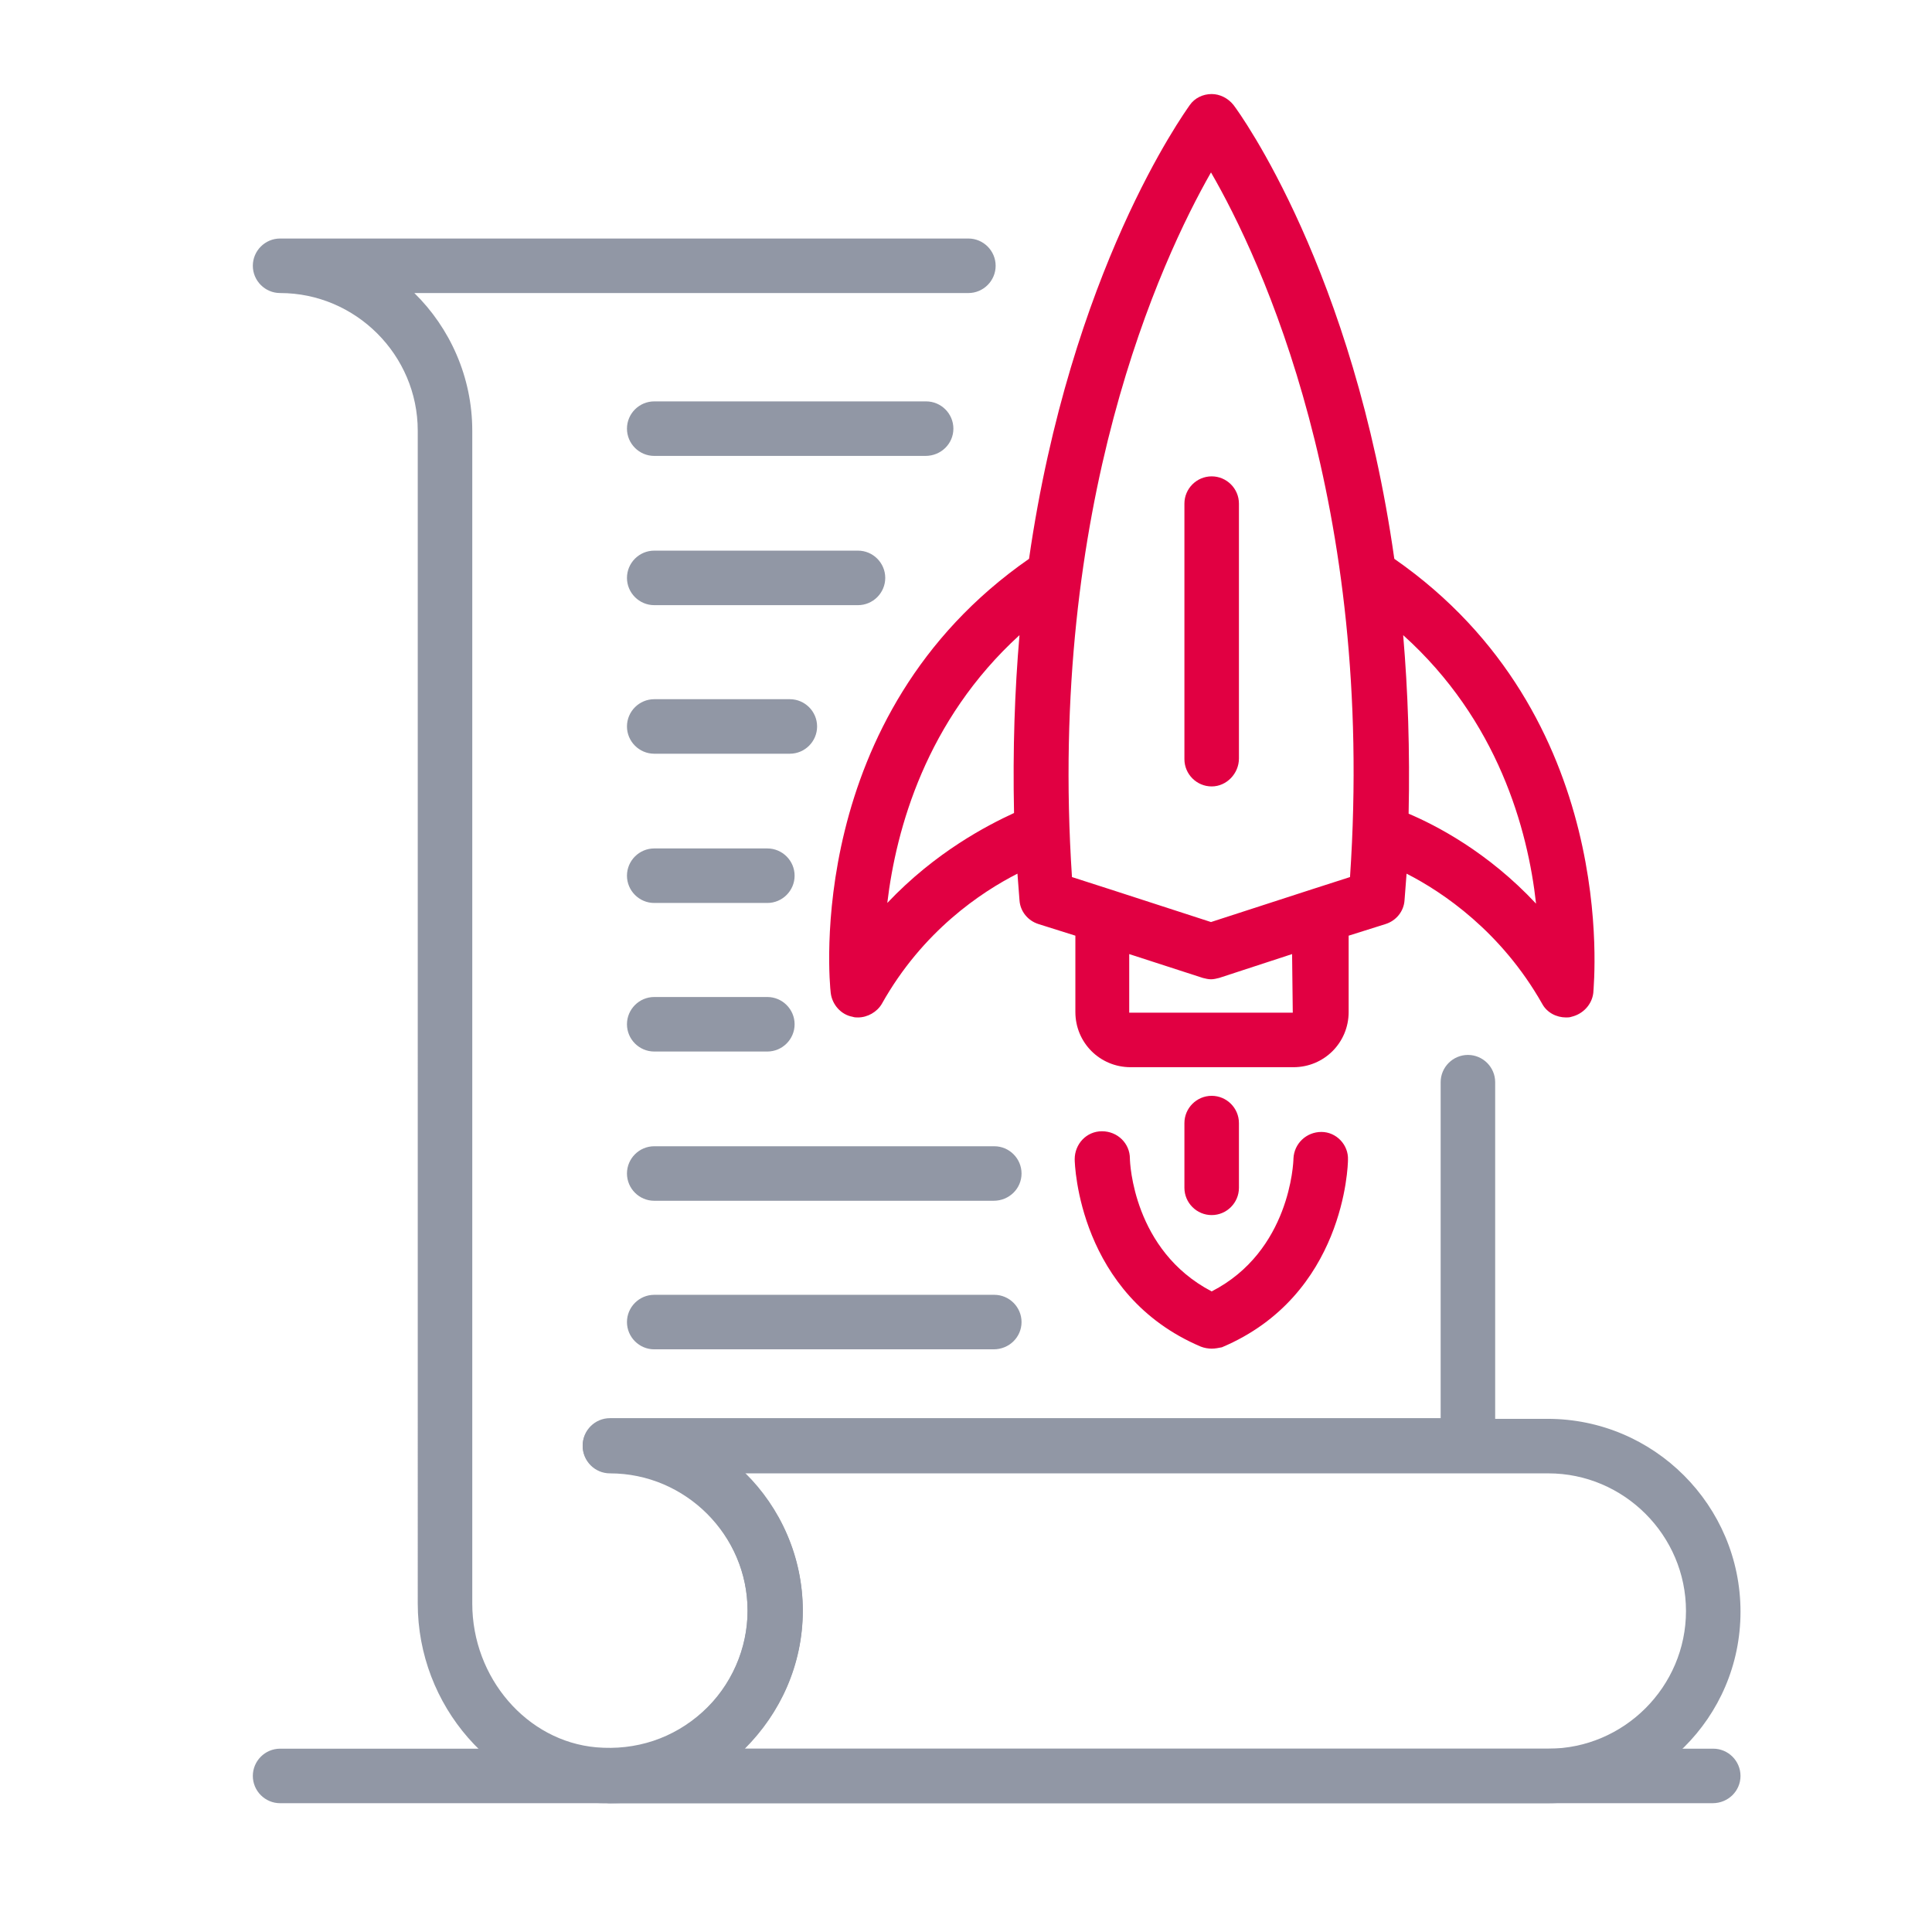 <svg xmlns="http://www.w3.org/2000/svg" xmlns:xlink="http://www.w3.org/1999/xlink" id="Ebene_1" x="0px" y="0px" viewBox="0 0 283.5 283.5" style="enable-background:new 0 0 283.5 283.5;" xml:space="preserve"><style type="text/css">	.st0{fill:#E10042;}	.st1{fill:#9197A5;}</style><path class="st0" d="M204.6,82c-6-42.3-22.6-65.3-23.6-66.6c-0.8-1-2-1.6-3.2-1.6c-1.3,0-2.5,0.6-3.2,1.6 c-0.9,1.3-17.5,24.3-23.6,66.6c-33.1,23-29.3,62.1-29.1,63.7c0.2,1.7,1.5,3.2,3.2,3.5c0.3,0.1,0.5,0.1,0.8,0.1c1.4,0,2.8-0.8,3.5-2 c6-10.7,14.6-16.4,19.9-19.1c0.1,1.3,0.2,2.6,0.3,3.9c0.1,1.6,1.2,3,2.8,3.5l5.4,1.7v11.2c0,4.5,3.6,8.1,8.1,8.1h23.9 c4.5,0,8.1-3.6,8.1-8.1v-11.2l5.4-1.7c1.6-0.5,2.7-1.9,2.8-3.5c0.1-1.3,0.2-2.6,0.3-3.9c5.3,2.7,13.9,8.5,19.9,19.1 c0.7,1.3,2.1,2,3.5,2c0.3,0,0.5,0,0.8-0.1c1.7-0.4,3-1.8,3.2-3.5C233.9,144,237.7,105,204.6,82z M130.2,132.5 c1.3-10.9,5.7-26.8,19.4-39.3c-0.7,8.1-1,16.8-0.8,26.1C144.9,121.1,137.3,125,130.2,132.5z M189.7,148.6l-24,0v-8.6l10.8,3.5 c0.4,0.1,0.8,0.2,1.2,0.2c0.4,0,0.8-0.1,1.2-0.2l10.7-3.5L189.7,148.6z M198.1,128.7l-5.6,1.8c0,0,0,0,0,0l-14.8,4.8l-14.8-4.8 c0,0,0,0,0,0l-5.6-1.8c-3.6-54.7,13.1-90.6,20.4-103.4C185.1,38.1,201.8,73.9,198.1,128.7z M206.7,119.4c0.2-9.3-0.1-18-0.8-26.2 c13.9,12.5,18.3,28.5,19.5,39.4C218.3,125,210.7,121.1,206.7,119.4z"></path><path class="st0" d="M177.8,197.9c-0.5,0-1.1-0.1-1.6-0.3c-17.9-7.6-18.5-26.7-18.5-27.5c0-2.2,1.7-4.1,4-4.1c2.3,0,4.1,1.8,4.1,4 c0,0.6,0.5,13.5,12,19.5c11.5-5.9,12-18.9,12-19.5c0.1-2.2,1.9-3.9,4.1-3.9c2.2,0,4,1.9,3.9,4.1c0,0.8-0.5,19.9-18.5,27.5 C178.8,197.8,178.3,197.9,177.8,197.9z"></path><path class="st0" d="M177.8,178.3c-2.2,0-4-1.8-4-4v-9.5c0-2.2,1.8-4,4-4c2.2,0,4,1.8,4,4v9.5C181.8,176.5,180,178.3,177.8,178.3z"></path><path class="st0" d="M177.8,115.4c-2.2,0-4-1.8-4-4V73.9c0-2.2,1.8-4,4-4c2.2,0,4,1.8,4,4v37.4C181.8,113.5,180,115.4,177.8,115.4z"></path><path class="st1" d="M227.1,264.6H89.5c-2.2,0-4-1.8-4-4s1.8-4,4-4c11.1,0,20.2-9.1,20.2-20.2c0-11.1-9.1-20.2-20.2-20.2 c-2.2,0-4-1.8-4-4c0-2.2,1.8-4,4-4h137.6c15.6,0,28.3,12.7,28.3,28.3S242.7,264.6,227.1,264.6z M109.3,256.6h117.9 c11.1,0,20.2-9.1,20.2-20.2c0-11.1-9.1-20.2-20.2-20.2H109.3c5.2,5.1,8.5,12.3,8.5,20.2C117.8,244.3,114.5,251.4,109.3,256.6z"></path><path class="st1" d="M89.6,264.6c-0.9,0-1.9,0-2.8-0.1c-14.3-1.4-25.5-14.2-25.5-29.2V63.2c0-11.1-9.1-20.2-20.2-20.2 c-2.2,0-4-1.8-4-4s1.8-4,4-4h101c2.2,0,4,1.8,4,4s-1.8,4-4,4H60.8c5.2,5.1,8.5,12.3,8.5,20.2v172.1c0,10.9,8,20.2,18.2,21.1 c5.8,0.5,11.3-1.3,15.6-5.2c4.2-3.8,6.6-9.3,6.6-14.9c0-11.1-9.1-20.2-20.2-20.2c-2.2,0-4-1.8-4-4c0-2.2,1.8-4,4-4h121.9v-49.3 c0-2.2,1.8-4,4-4c2.2,0,4,1.8,4,4v53.3c0,2.2-1.8,4-4,4H109.3c5.2,5.1,8.5,12.3,8.5,20.2c0,7.9-3.4,15.6-9.3,20.9 C103.2,262.1,96.6,264.6,89.6,264.6z"></path><path class="st1" d="M251.3,264.6H41.1c-2.2,0-4-1.8-4-4s1.8-4,4-4h210.3c2.2,0,4,1.8,4,4S253.6,264.6,251.3,264.6z"></path><path class="st1" d="M135.8,66.9H96c-2.2,0-4-1.8-4-4s1.8-4,4-4h39.9c2.2,0,4,1.8,4,4S138.1,66.9,135.8,66.9z"></path><path class="st1" d="M115.9,110.6H96c-2.2,0-4-1.8-4-4c0-2.2,1.8-4,4-4h19.9c2.2,0,4,1.8,4,4C119.9,108.8,118.1,110.6,115.9,110.6z"></path><path class="st1" d="M112.6,132.5H96c-2.2,0-4-1.8-4-4c0-2.2,1.8-4,4-4h16.6c2.2,0,4,1.8,4,4C116.6,130.7,114.8,132.5,112.6,132.5z"></path><path class="st1" d="M112.6,154.3H96c-2.2,0-4-1.8-4-4c0-2.2,1.8-4,4-4h16.6c2.2,0,4,1.8,4,4C116.6,152.5,114.8,154.3,112.6,154.3z"></path><path class="st1" d="M145.8,176.2H96c-2.2,0-4-1.8-4-4c0-2.2,1.8-4,4-4h49.9c2.2,0,4,1.8,4,4C149.9,174.4,148.1,176.2,145.8,176.2z"></path><path class="st1" d="M145.8,198H96c-2.2,0-4-1.8-4-4c0-2.2,1.8-4,4-4h49.9c2.2,0,4,1.8,4,4C149.9,196.2,148.1,198,145.8,198z"></path><path class="st1" d="M125.9,88.8H96c-2.2,0-4-1.8-4-4s1.8-4,4-4h29.9c2.2,0,4,1.8,4,4S128.1,88.8,125.9,88.8z"></path></svg>